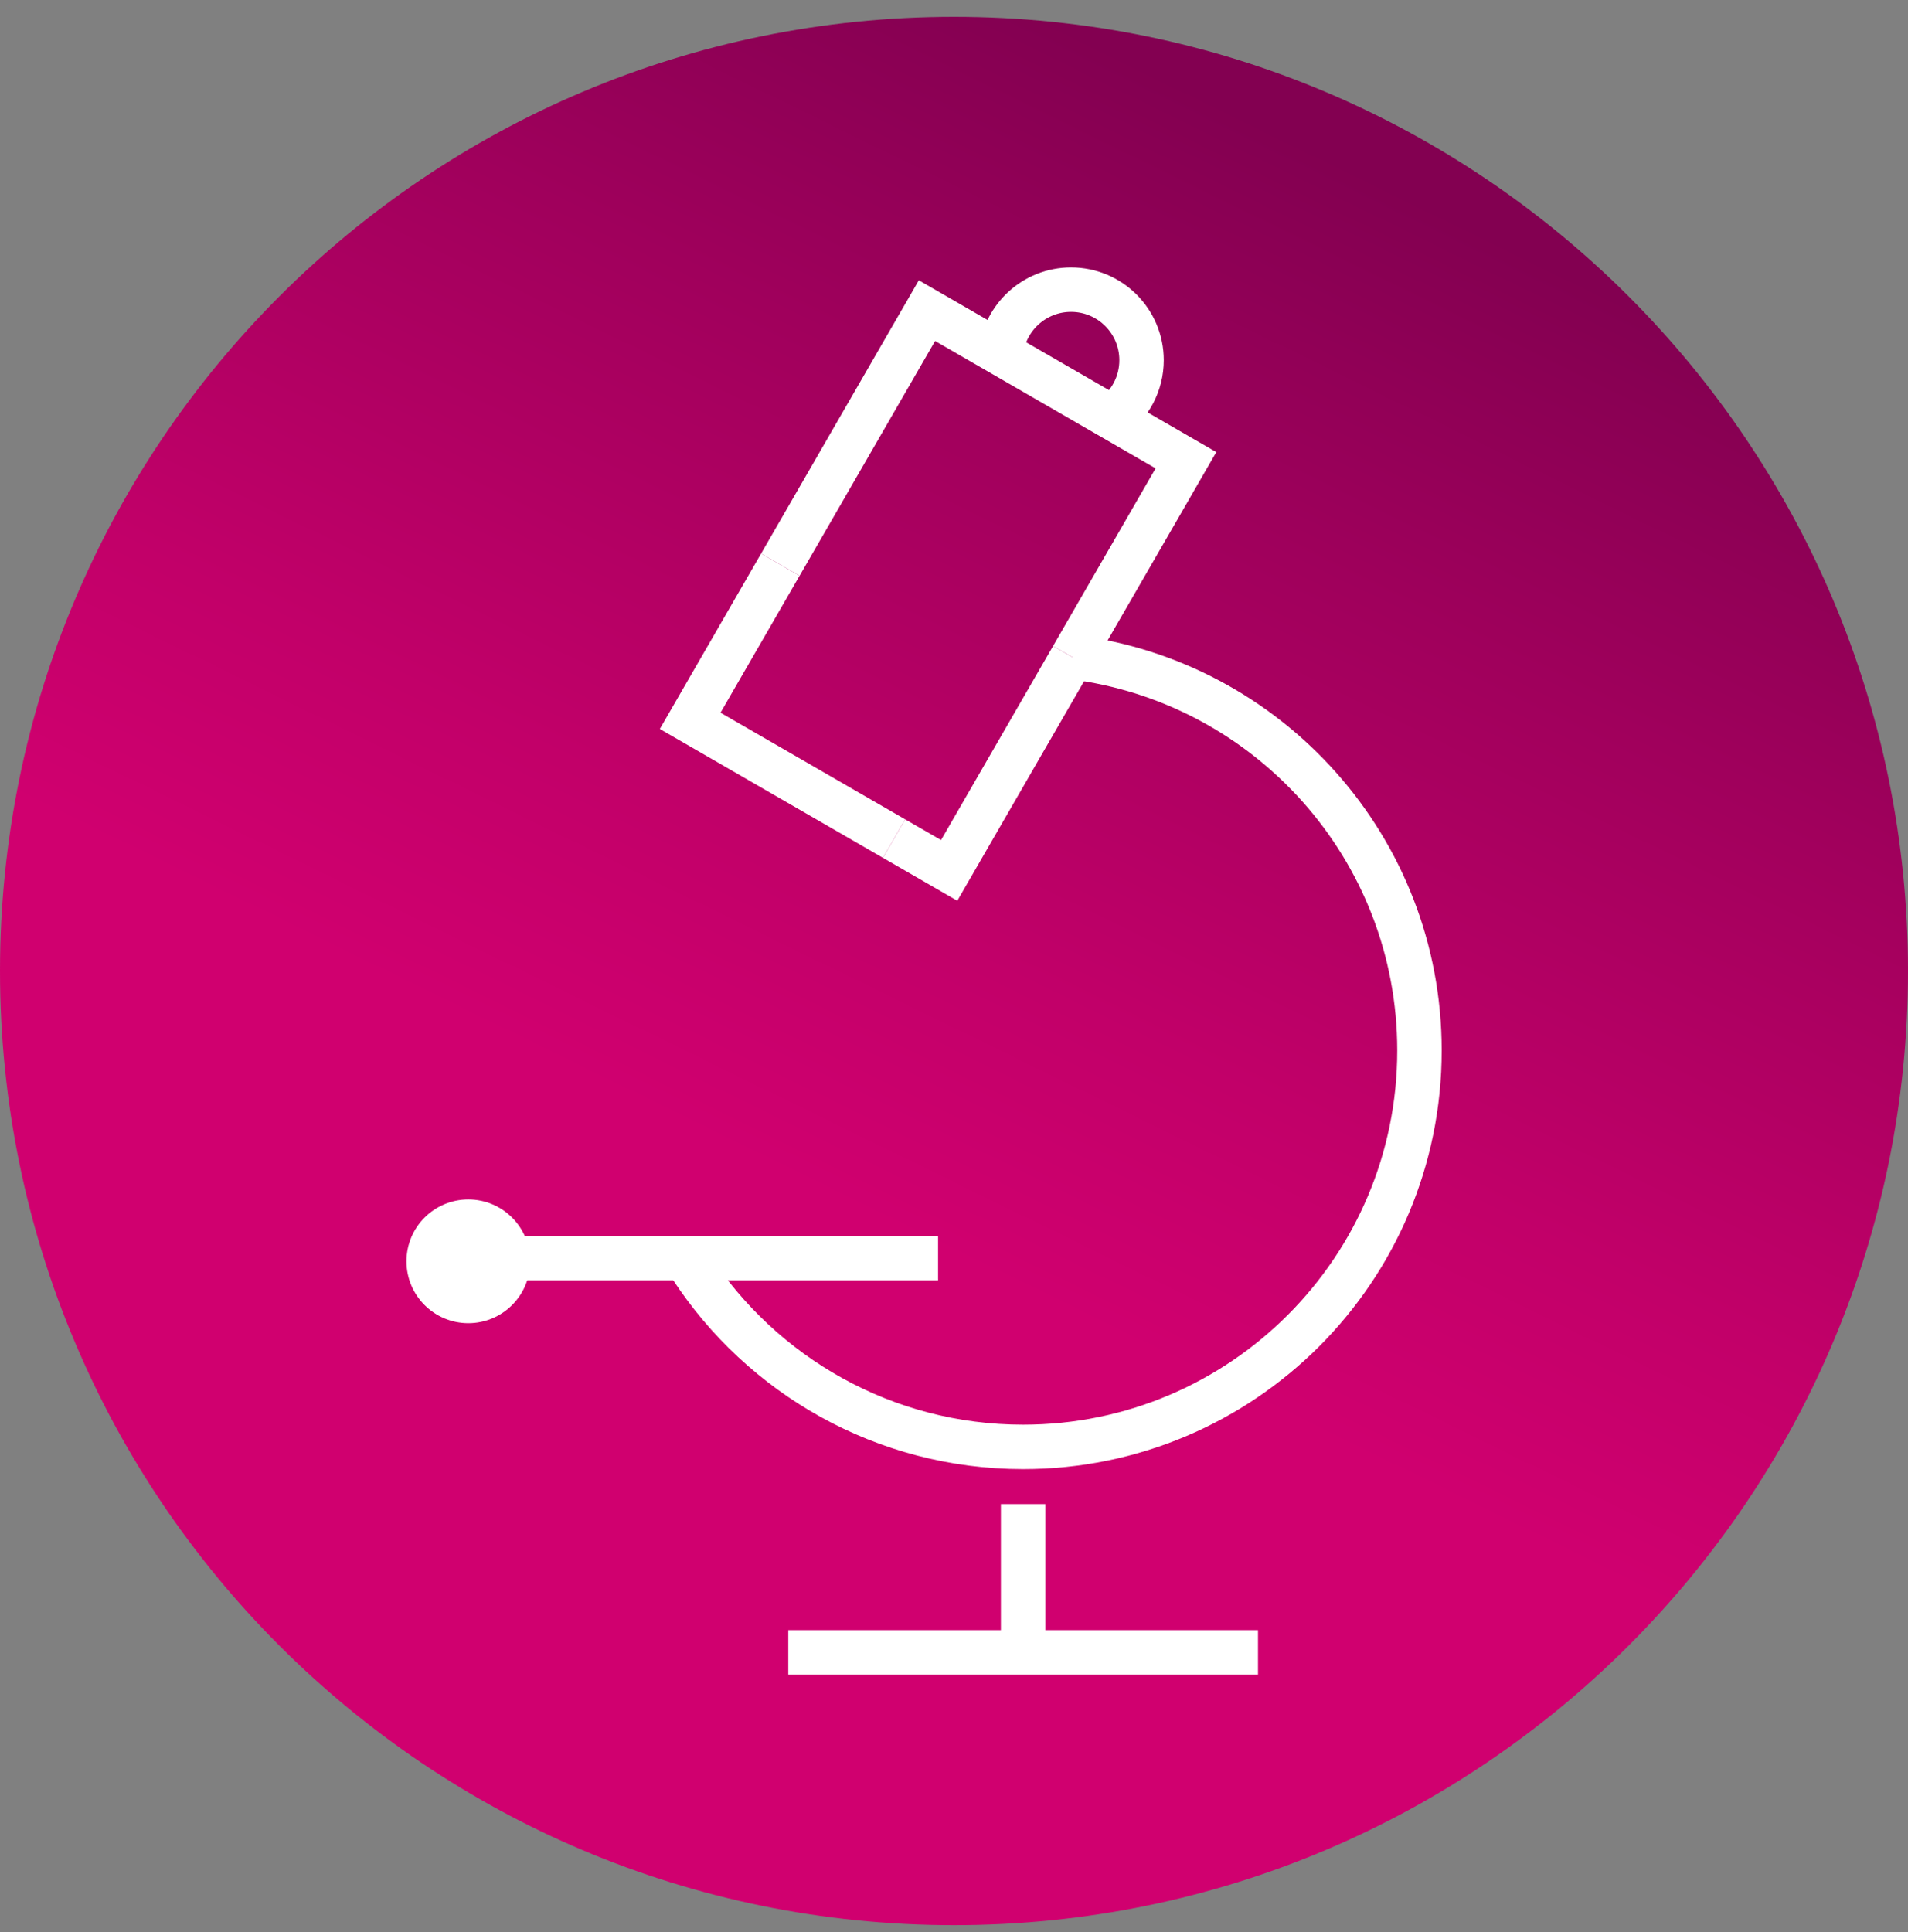 <svg width="80" height="81" viewBox="0 0 80 81" fill="none" xmlns="http://www.w3.org/2000/svg">
<rect x="0" y="0" width="80" height="81" fill="#808080" stroke="none"/>
<g clip-path="url(#clip0_10746_443031)">
<path d="M40 80.706C62.091 80.706 80 62.797 80 40.706C80 18.615 62.091 0.706 40 0.706C17.909 0.706 0 18.615 0 40.706C0 62.797 17.909 80.706 40 80.706Z" fill="url(#paint0_linear_10746_443031)"/>
<path d="M28.975 53.112C31.94 57.654 37.069 60.656 42.899 60.656C52.076 60.656 59.516 53.216 59.516 44.038C59.516 35.559 53.166 28.563 44.961 27.548" stroke="white" stroke-width="1.863" stroke-miterlimit="10"/>
<path d="M42.898 63.054V69.27" stroke="white" stroke-width="1.863" stroke-miterlimit="10"/>
<path d="M33.051 69.269H52.746" stroke="white" stroke-width="1.863" stroke-miterlimit="10"/>
<path d="M37.486 35.155L28.938 30.219L32.718 23.671" stroke="white" stroke-width="1.863" stroke-miterlimit="10"/>
<path d="M44.961 27.548L39.797 36.489L37.486 35.155" stroke="white" stroke-width="1.863" stroke-miterlimit="10"/>
<path d="M32.719 23.671L38.866 13.023L49.726 19.294L44.961 27.547" stroke="white" stroke-width="1.863" stroke-miterlimit="10"/>
<path d="M46.627 17.504C47.376 16.968 47.864 16.091 47.864 15.099C47.864 13.466 46.541 12.143 44.908 12.143C43.375 12.143 42.113 13.311 41.967 14.807" stroke="white" stroke-width="1.863" stroke-miterlimit="10"/>
<path d="M19.637 52.745H39.332" stroke="white" stroke-width="1.863" stroke-miterlimit="10"/>
<path d="M19.637 55.47C21.069 55.47 22.23 54.309 22.23 52.877C22.23 51.444 21.069 50.283 19.637 50.283C18.204 50.283 17.043 51.444 17.043 52.877C17.043 54.309 18.204 55.47 19.637 55.47Z" fill="url(#paint1_linear_10746_443031)"/>
</g>
<defs>
<linearGradient id="paint0_linear_10746_443031" x1="56.519" y1="6.96" x2="35.228" y2="50.454" gradientUnits="userSpaceOnUse">
<stop stop-color="#830051"/>
<stop offset="0.33" stop-color="#A0005C"/>
<stop offset="0.76" stop-color="#C20069"/>
<stop offset="1" stop-color="#D0006F"/>
</linearGradient>
<linearGradient id="paint1_linear_10746_443031" x1="17.043" y1="52.877" x2="22.229" y2="52.877" gradientUnits="userSpaceOnUse">
<stop stop-color="white"/>
<stop offset="1" stop-color="white"/>
</linearGradient>
<clipPath id="clip0_10746_443031">
<rect width="80" height="80" fill="white" transform="translate(0 0.706)"/>
</clipPath>
</defs>
</svg>
